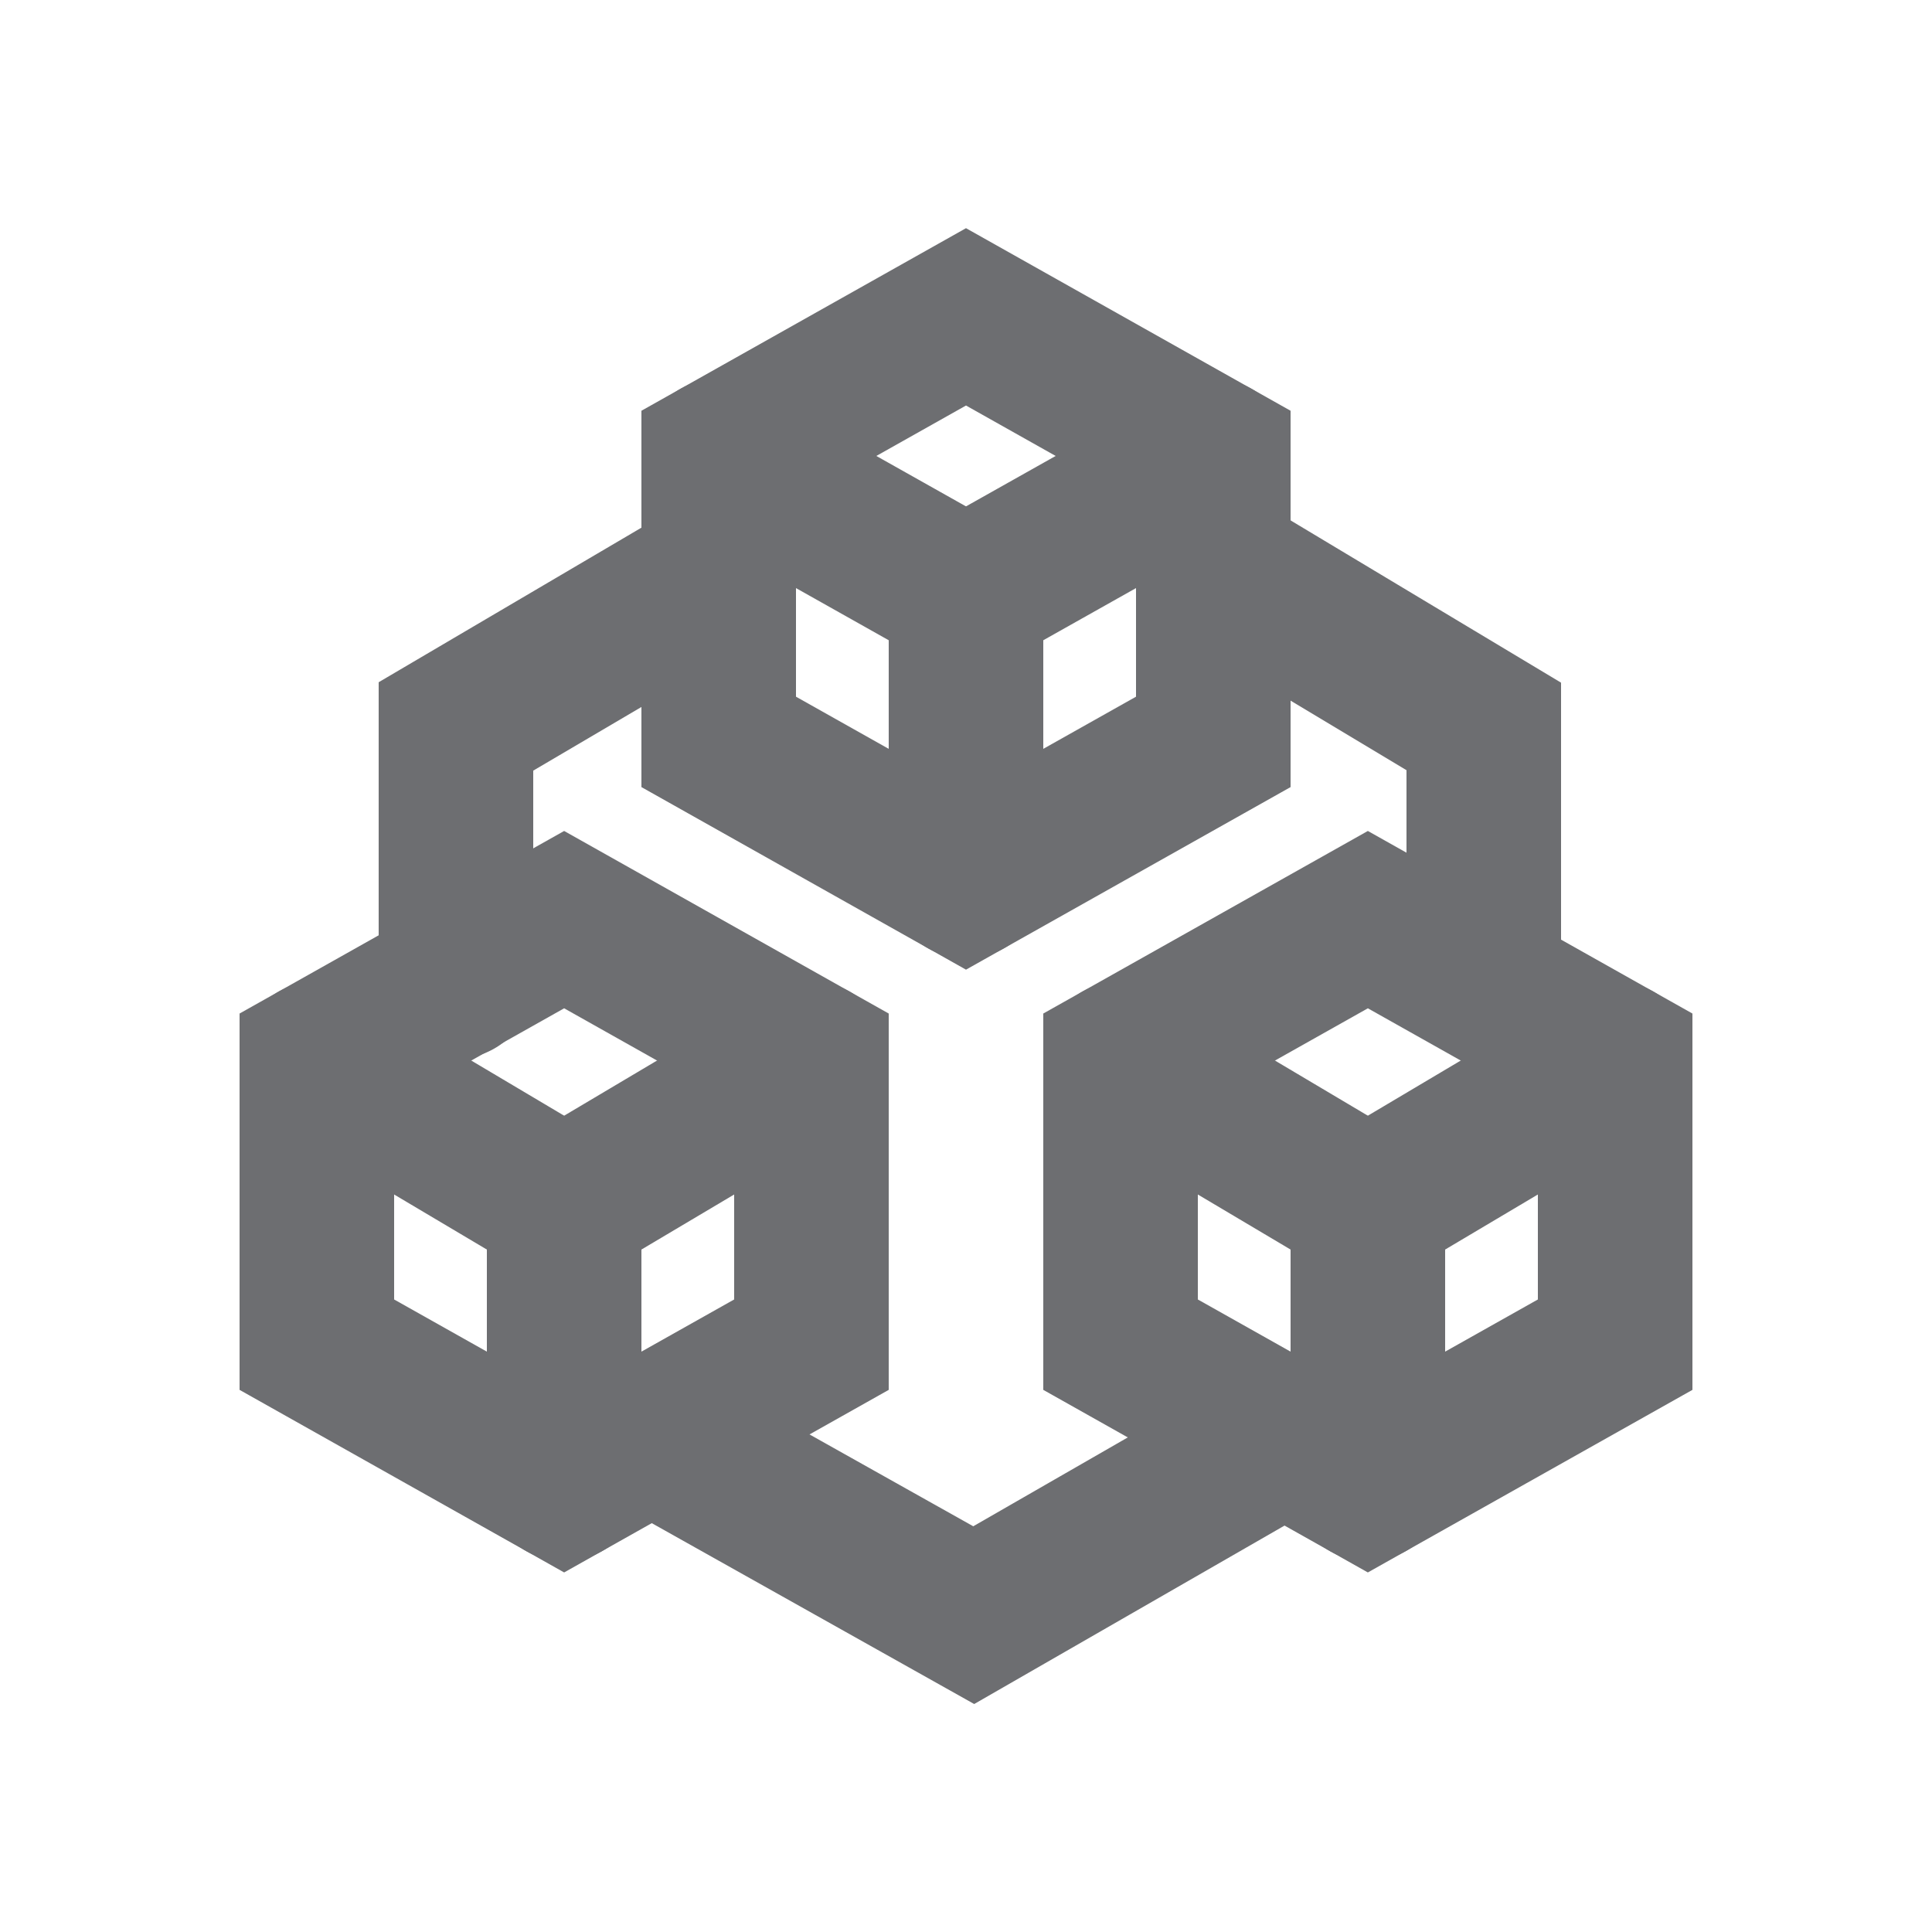 <?xml version="1.0" encoding="utf-8"?>
<!-- Generator: Adobe Illustrator 24.0.0, SVG Export Plug-In . SVG Version: 6.00 Build 0)  -->
<svg version="1.1" id="Layer_1" xmlns="http://www.w3.org/2000/svg" xmlns:xlink="http://www.w3.org/1999/xlink" x="0px" y="0px"
	 width="25px" height="25px" viewBox="0 0 25 25" style="enable-background:new 0 0 25 25;" xml:space="preserve">
<style type="text/css">
	.st0{fill:none;stroke:#6D6E71;stroke-width:2;stroke-linecap:round;stroke-miterlimit:10;}
</style>
<g>
	<line class="st0" x1="15.7" y1="5.9" x2="12.5" y2="7.7"/>
	<line class="st0" x1="20.9" y1="13.7" x2="17.7" y2="15.6"/>
	<line class="st0" x1="4.1" y1="13.7" x2="7.3" y2="15.6"/>
	<polyline class="st0" points="8.5,18.6 12.6,20.9 16.6,18.6 	"/>
	<polyline class="st0" points="9.3,7.4 5.9,9.4 5.9,12.7 	"/>
	<polyline class="st0" points="19.2,12.7 19.2,9.4 15.7,7.3 	"/>
	<polyline class="st0" points="9.3,5.9 12.5,7.7 12.5,11.4 	"/>
	<polygon class="st0" points="15.7,9.6 15.7,5.9 12.5,4.1 9.3,5.9 9.3,9.6 12.5,11.4 	"/>
	<polyline class="st0" points="14.5,13.7 17.7,15.6 17.7,19.2 	"/>
	<polyline class="st0" points="10.5,13.7 7.3,15.6 7.3,19.2 	"/>
	<polygon class="st0" points="4.1,17.4 4.1,13.7 7.3,11.9 10.5,13.7 10.5,17.4 7.3,19.2 	"/>
	<polygon class="st0" points="20.9,17.4 20.9,13.7 17.7,11.9 14.5,13.7 14.5,17.4 17.7,19.2 	"/>
</g>
</svg>
